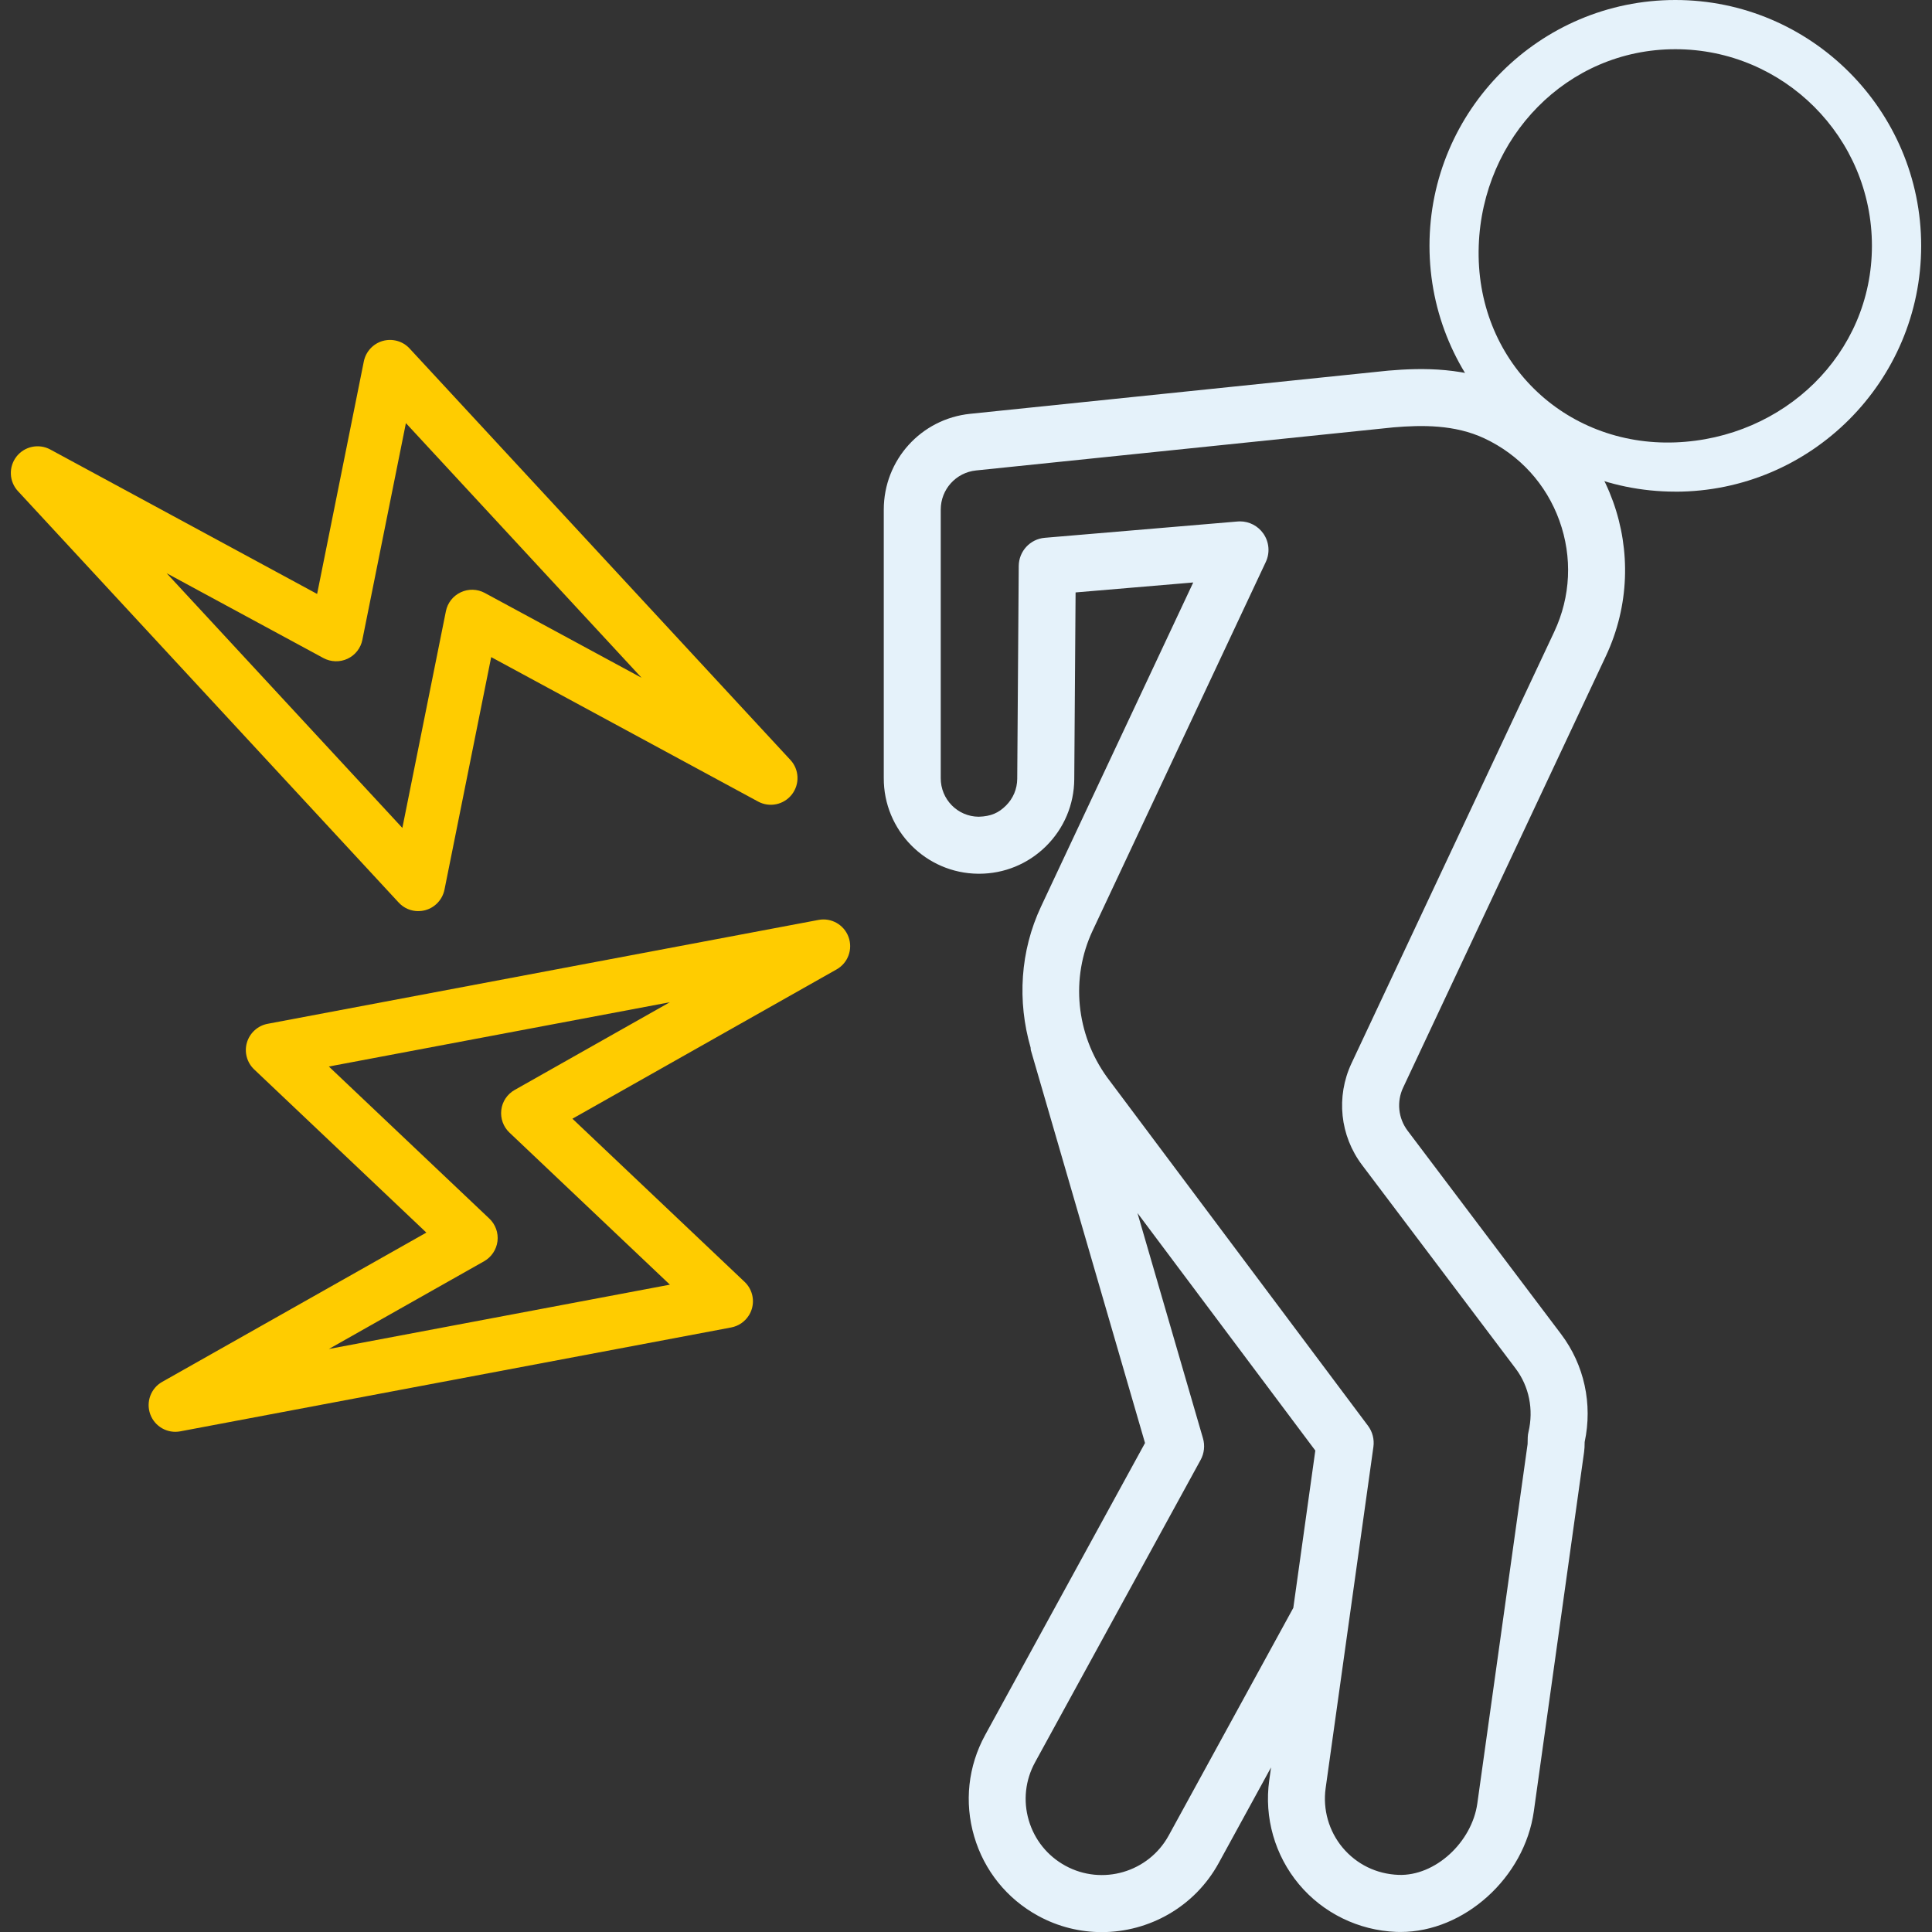 <?xml version="1.0" encoding="UTF-8"?><svg id="_レイヤー_1" xmlns="http://www.w3.org/2000/svg" viewBox="0 0 512 512"><rect x="0" y="0" width="512" height="512" fill="#333333" stroke="none"/><defs><style>.cls-1{fill:#e5f2fa;}.cls-1,.cls-2,.cls-3{stroke-width:0px;}.cls-2{fill:none;}.cls-3{fill:#fc0;}</style></defs><path class="cls-1" d="m399.82,102.51c-11.17-5.25-22.83-5.07-31.91-4.29l-110.78,11.44c-13.06,1.34-22.92,12.26-22.92,25.4v71.08c-.09,13.91,11.15,25.31,25.06,25.41h.19c6.67,0,12.95-2.58,17.71-7.26,4.8-4.74,7.47-11.05,7.52-17.79l.35-49.5,31.18-2.64-40.33,85.87c-5.55,11.81-6.33,25.08-2.77,37.39.04.22,0,.44.06.67l30.26,104.12-42.37,77.39c-4.52,8.27-5.56,17.81-2.91,26.85,2.65,9.05,8.66,16.52,16.92,21.05,5.36,2.94,11.17,4.33,16.89,4.33,12.48,0,24.6-6.63,31.01-18.33l13.86-25.32-.48,3.43c-1.38,9.86,1.49,19.89,7.87,27.53,6.38,7.64,15.78,12.24,25.78,12.63.39.02.78.02,1.17.02,16.82,0,32.83-14.37,35.3-31.97l13.32-95.23c.11-.76.14-1.51.15-2.64,2.15-10.09-.11-20.45-6.22-28.56l-40.69-53.93c-2.5-3.31-2.96-7.7-1.19-11.45l53.73-114.36c12.57-26.77,1.02-58.76-25.74-71.33Zm-90.1,383.91c-5.34,9.76-17.64,13.36-27.4,8.01-4.73-2.59-8.17-6.87-9.69-12.04-1.52-5.18-.92-10.63,1.67-15.36l43.87-80.13c.96-1.75,1.19-3.82.63-5.73l-17.36-59.7,47.13,62.94-5.83,41.69-33.02,60.32Zm102.17-318.99l-53.73,114.36c-4.14,8.84-3.07,19.17,2.81,26.96l40.69,53.93c3.57,4.73,4.81,10.87,3.4,16.82-.11.45-.17.9-.19,1.37,0,.11-.04,1.71-.04,1.82l-13.32,95.22c-1.44,10.3-11.17,19.33-20.91,18.95-5.83-.23-11.08-2.8-14.79-7.22-3.65-4.37-5.29-10.12-4.5-15.75l12.66-90.47c.27-1.97-.24-3.98-1.43-5.57l-69.16-92.37c-8.25-11.43-9.71-26.31-3.82-38.85l45.89-97.7c1.15-2.44.9-5.31-.64-7.52-1.42-2.04-3.74-3.24-6.2-3.24-.21,0-.42.01-.64.03l-51.08,4.32c-3.89.32-6.88,3.56-6.91,7.47l-.4,56.39c-.02,2.71-1.09,5.24-3.02,7.14-1.93,1.9-3.92,2.82-7.19,2.92-5.59-.04-10.1-4.62-10.06-10.26v-71.13c0-5.37,4.03-9.83,9.37-10.38l110.64-11.42c7.49-.63,16.2-.77,24.08,2.93,9.31,4.37,16.37,12.11,19.86,21.79,3.49,9.68,3.01,20.14-1.37,29.46Z"/><path class="cls-1" d="m443.98,130.29c-35.92,0-65.15-29.23-65.15-65.15S408.06,0,443.98,0s65.15,29.23,65.15,65.15-29.22,65.15-65.15,65.15Zm0-117.25c-28.73,0-51.11,23.39-52.1,52.1-1.05,30.38,22.67,53.21,52.1,52.1,28.71-1.09,52.1-23.37,52.1-52.1s-23.37-52.1-52.1-52.1Z"/><path class="cls-3" d="m110.85,241.46c-1.95,0-3.84-.8-5.19-2.27L4.76,130.16c-2.36-2.54-2.52-6.41-.4-9.15,2.13-2.74,5.93-3.53,8.96-1.89l70.72,38.28,12.38-61.63c.53-2.6,2.47-4.7,5.02-5.42,2.56-.71,5.31.05,7.11,2.01l100.91,109.03c2.36,2.54,2.52,6.41.4,9.14-2.12,2.74-5.91,3.54-8.96,1.89l-70.73-38.28-12.38,61.63c-.53,2.6-2.47,4.7-5.02,5.42-.64.18-1.28.26-1.92.26Zm-66.67-89.53l62.45,67.48,11.54-57.44c.44-2.2,1.9-4.06,3.94-5.01,2.02-.96,4.39-.89,6.37.18l41.55,22.48-62.46-67.49-11.54,57.44c-.44,2.2-1.9,4.06-3.94,5.01-2.03.95-4.41.87-6.37-.18l-41.54-22.48Z"/><path class="cls-3" d="m198.45,348.6c-1.03,1.65-2.72,2.82-4.68,3.19l-145.99,27.53c-3.4.65-6.77-1.27-7.96-4.52-1.19-3.26.16-6.9,3.16-8.59l70.01-39.56-45.63-43.24c-1.93-1.83-2.67-4.59-1.92-7.13.76-2.54,2.87-4.47,5.48-4.96l145.99-27.53c3.4-.65,6.77,1.27,7.96,4.52,1.19,3.26-.14,6.89-3.16,8.59l-70.01,39.57,45.63,43.24c1.93,1.83,2.67,4.59,1.92,7.13-.19.63-.45,1.22-.8,1.77Zm-111.27,8.89l90.35-17.04-42.52-40.3c-1.63-1.54-2.43-3.77-2.16-6,.26-2.23,1.58-4.19,3.54-5.3l41.13-23.25-90.37,17.04,42.53,40.3c1.63,1.54,2.43,3.77,2.16,6-.28,2.23-1.6,4.2-3.54,5.3l-41.12,23.24Z"/><rect class="cls-2" width="512" height="512"/></svg>